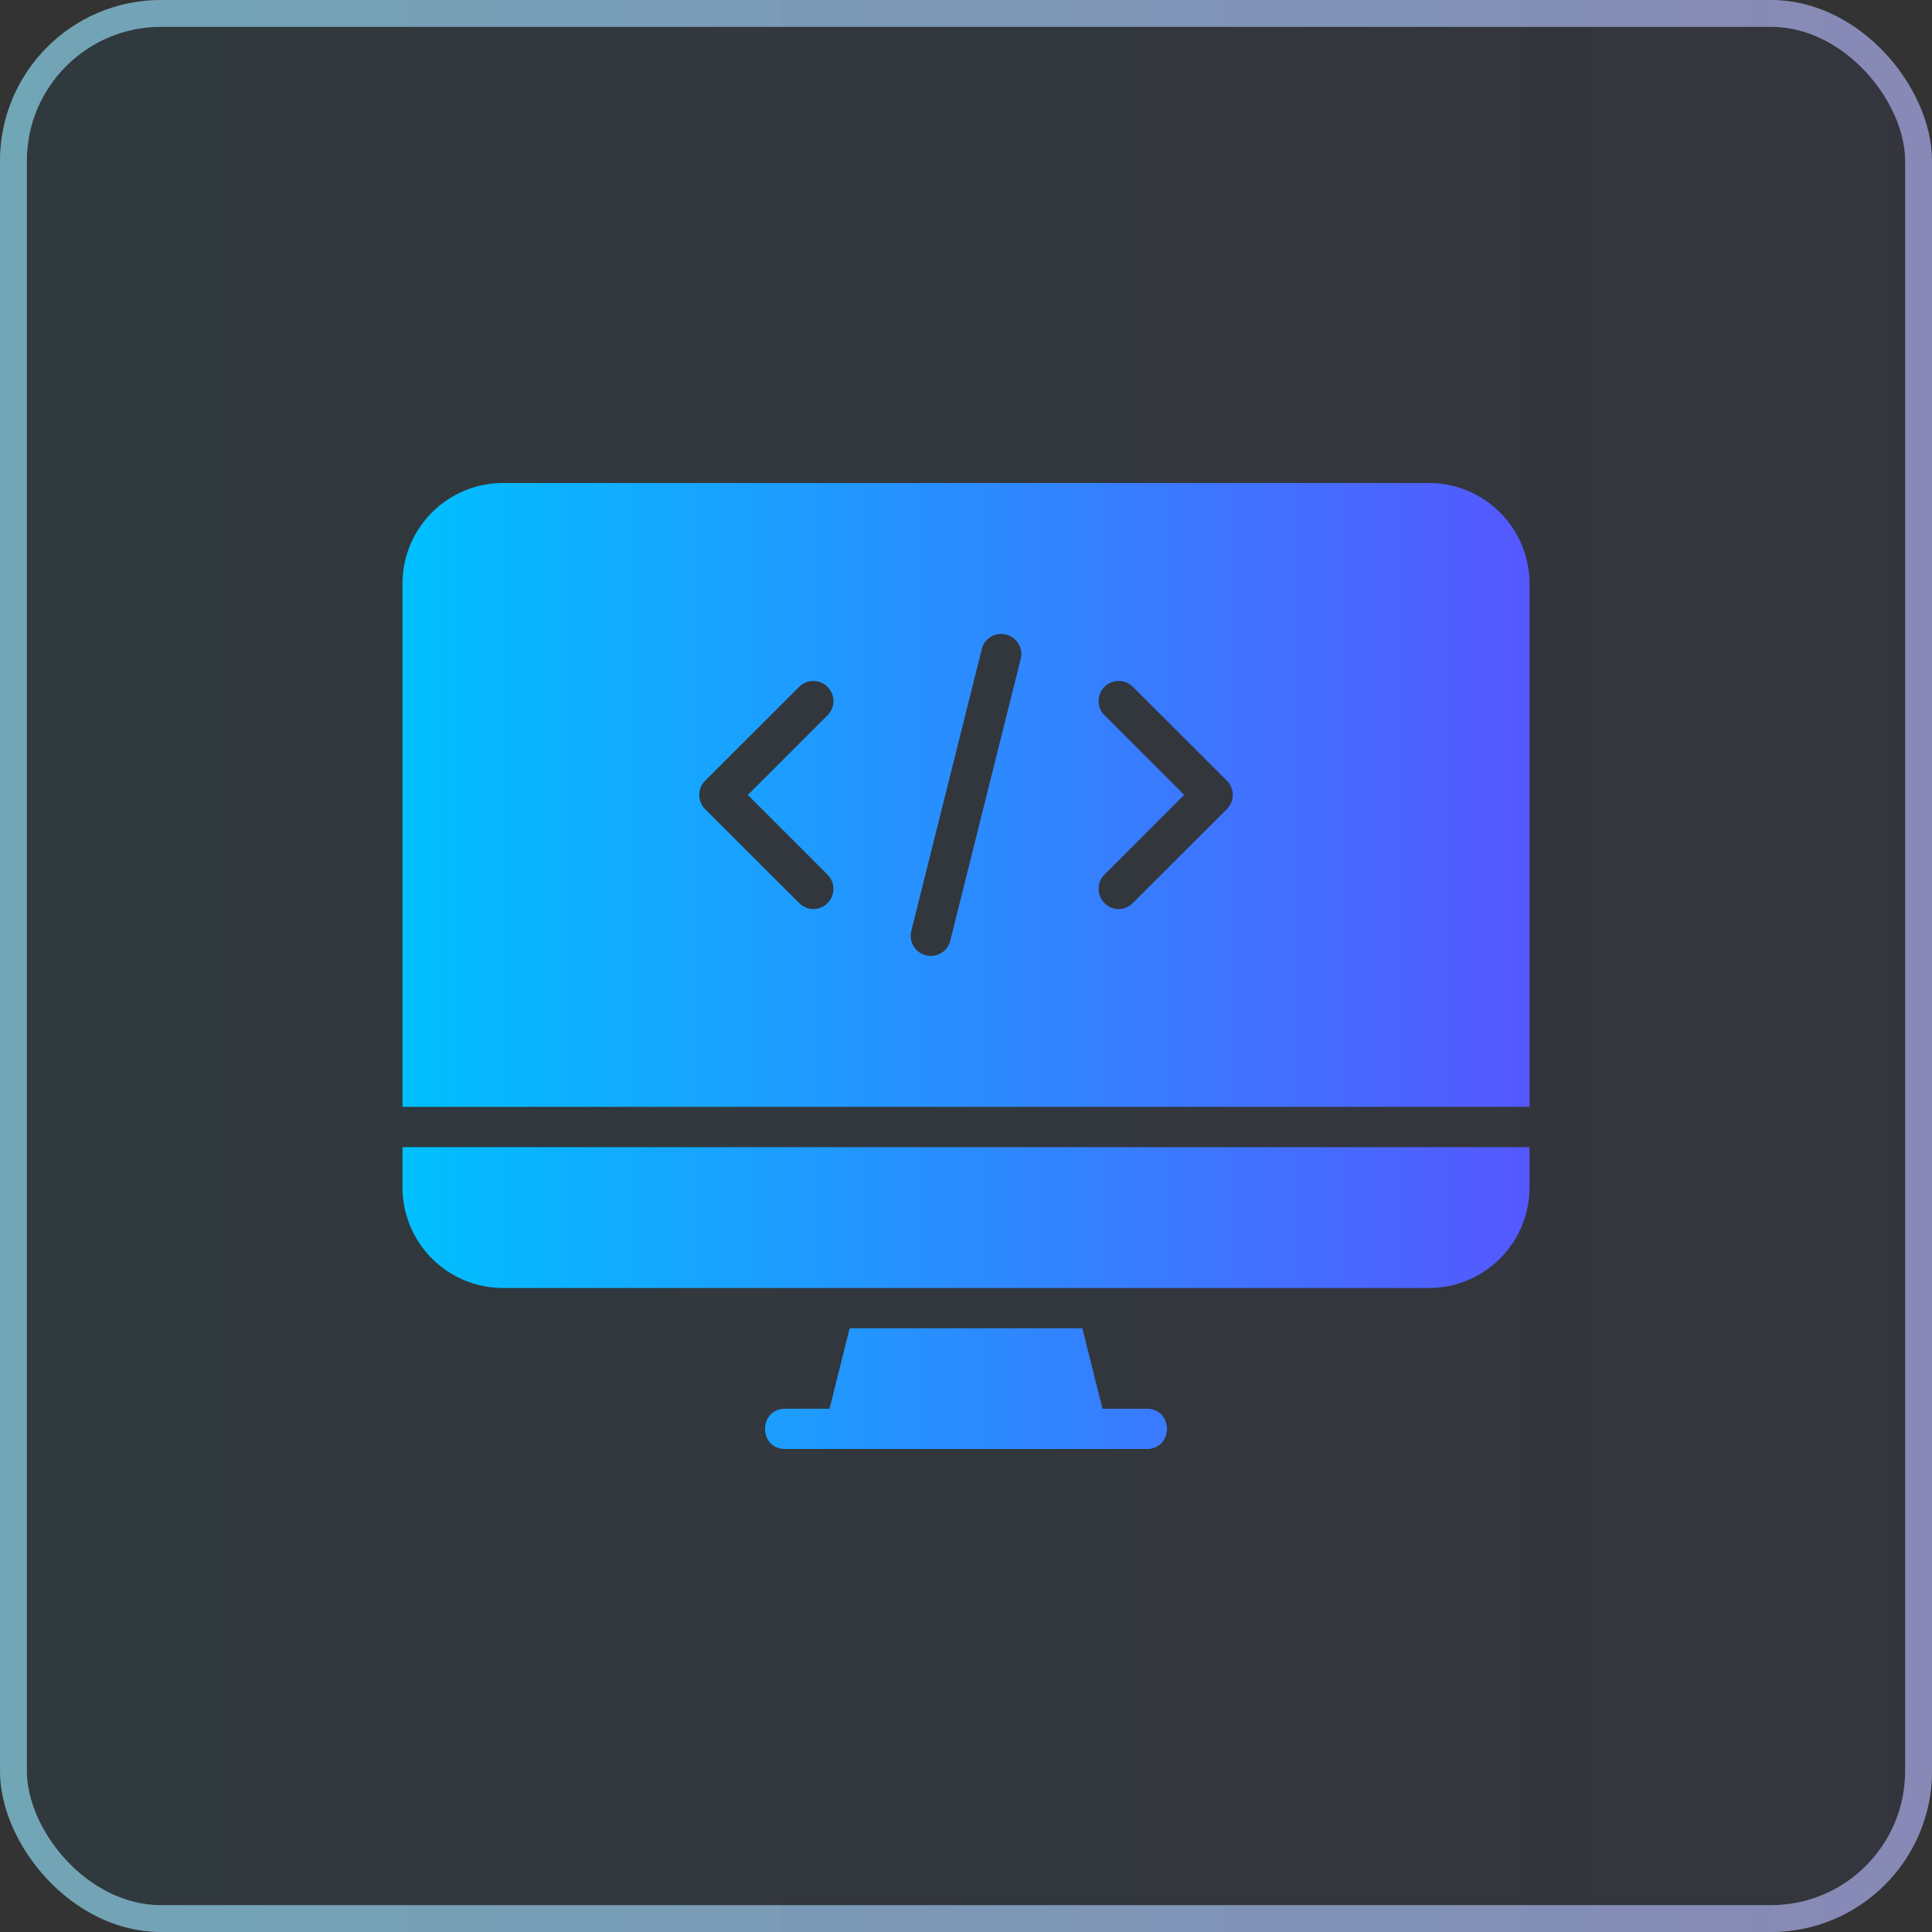 <svg xmlns="http://www.w3.org/2000/svg" width="72" height="72" fill="none" xmlns:v="https://vecta.io/nano"><rect width="100%" height="100%" fill="#333333" stroke="none"/><rect width="72" height="72" rx="6" fill="url(#A)" fill-opacity=".05"/><rect x=".5" y=".5" width="71" height="71" rx="5.5" stroke="#feffff" stroke-opacity=".5"/><rect x=".5" y=".5" width="71" height="71" rx="5.5" stroke="url(#A)" stroke-opacity=".25"/><path d="M53.25 18h-34.5A3.75 3.75 0 0 0 15 21.75v19.5h42v-19.5A3.75 3.75 0 0 0 53.25 18zM30.84 32.595c.293.293.293.765 0 1.058a.73.73 0 0 1-.525.225c-.195 0-.383-.075-.533-.225l-3.502-3.495c-.293-.293-.293-.772 0-1.065l3.502-3.495c.293-.293.765-.293 1.058 0s.293.765 0 1.058l-2.97 2.97 2.97 2.97zm7.2-8.04l-2.625 10.5c-.082.345-.39.57-.727.57a.74.74 0 0 1-.18-.023.75.75 0 0 1-.547-.907l2.625-10.5c.097-.405.51-.652.907-.547a.75.75 0 0 1 .547.907zm7.68 5.602l-3.502 3.495c-.15.15-.337.225-.532.225a.73.73 0 0 1-.525-.225c-.292-.293-.292-.765 0-1.058l2.97-2.97-2.97-2.97c-.292-.293-.292-.765 0-1.058s.765-.293 1.058 0l3.502 3.495c.293.293.293.772 0 1.065zM15 42.75h42v1.5A3.75 3.75 0 0 1 53.25 48H18.75A3.75 3.75 0 0 1 15 44.25v-1.5zM42.75 54h-13.5c-.989-.019-.981-1.483 0-1.5h1.665l.75-3h8.67l.75 3h1.665c.989.02.981 1.482 0 1.5z" fill="url(#B)"/><defs><linearGradient id="A" x1="0" y1="36" x2="72" y2="36" gradientUnits="userSpaceOnUse"><stop stop-color="#00c0ff"/><stop offset="1" stop-color="#5558ff"/></linearGradient><linearGradient id="B" x1="15" y1="36" x2="57" y2="36" gradientUnits="userSpaceOnUse"><stop stop-color="#00c0ff"/><stop offset="1" stop-color="#5558ff"/></linearGradient></defs></svg>
